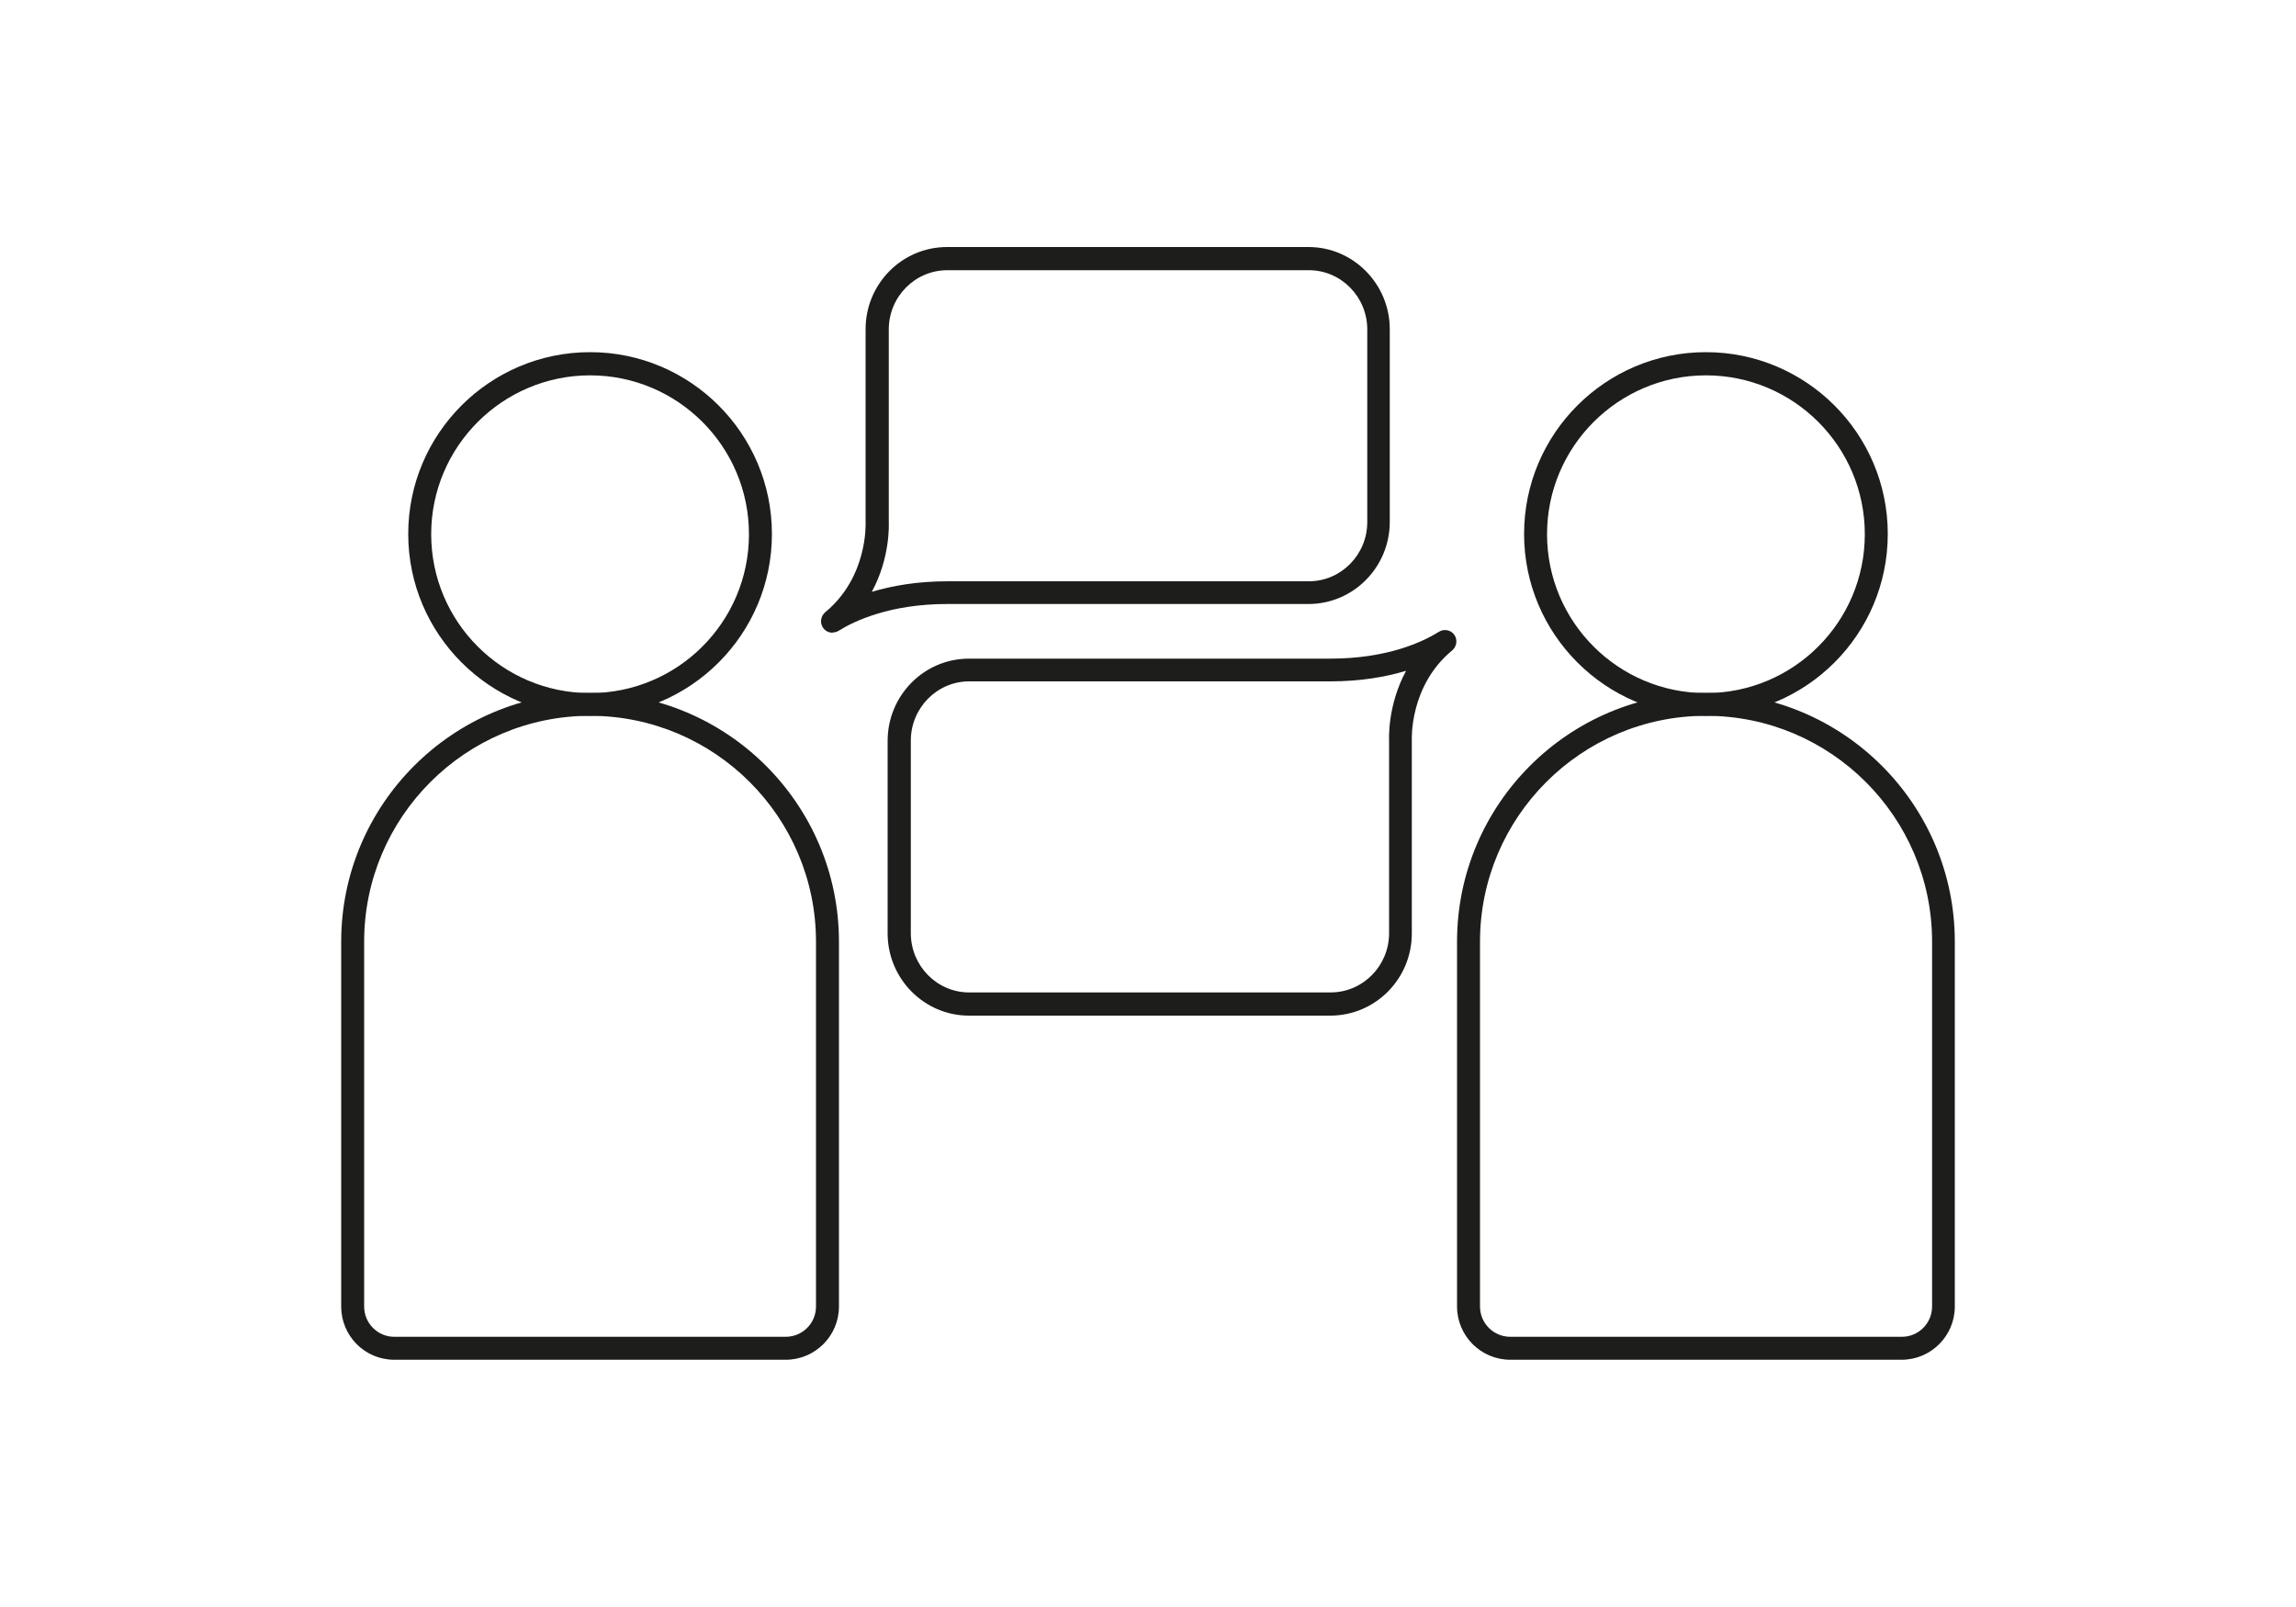 <?xml version="1.0" encoding="UTF-8"?>
<svg id="Livello_1" data-name="Livello 1" xmlns="http://www.w3.org/2000/svg" viewBox="0 0 100 70">
  <defs>
    <style>
      .cls-1 {
        fill: #1d1d1b;
      }
    </style>
  </defs>
  <path class="cls-1" d="M36.26,27.56c-.16,0-.31-.07-.41-.21-.15-.21-.11-.51.09-.68,1.87-1.54,1.76-3.88,1.76-3.91v-8.42c0-1.98,1.59-3.58,3.55-3.58h15.74c1.95,0,3.54,1.61,3.54,3.58v8.39c0,1.98-1.59,3.58-3.54,3.58h-15.74c-2.47,0-4.03.73-4.73,1.17-.08.05-.17.07-.26.07ZM41.26,11.77c-1.41,0-2.55,1.16-2.55,2.58v8.39c0,.06.08,1.53-.74,3.04.87-.26,1.96-.46,3.3-.46h15.74c1.4,0,2.54-1.16,2.54-2.58v-8.39c0-1.42-1.14-2.58-2.54-2.58h-15.74Z"/>
  <path class="cls-1" d="M57.94,44.24h-15.74c-1.95,0-3.54-1.61-3.54-3.58v-8.39c0-1.98,1.59-3.58,3.54-3.58h15.74c2.48,0,4.03-.73,4.73-1.17.22-.14.52-.08.67.13.15.21.11.51-.09.68-1.87,1.54-1.76,3.88-1.76,3.91v8.42c0,1.98-1.59,3.58-3.55,3.58ZM42.21,29.68c-1.4,0-2.54,1.16-2.54,2.58v8.39c0,1.42,1.14,2.58,2.54,2.58h15.74c1.41,0,2.55-1.16,2.55-2.58v-8.39c0-.06-.08-1.52.74-3.04-.87.26-1.96.46-3.3.46h-15.74Z"/>
  <g>
    <path class="cls-1" d="M25.7,31.18c-4.36,0-7.92-3.55-7.92-7.92s3.55-7.92,7.92-7.92,7.92,3.55,7.92,7.92-3.55,7.92-7.92,7.92ZM25.7,16.35c-3.81,0-6.92,3.1-6.92,6.92s3.1,6.92,6.92,6.92,6.92-3.1,6.92-6.92-3.1-6.92-6.92-6.92Z"/>
    <path class="cls-1" d="M34.22,59.23h-17.05c-1.28,0-2.31-1.04-2.31-2.32v-15.89c0-5.98,4.86-10.84,10.84-10.84s10.84,4.86,10.84,10.84v15.89c0,1.28-1.04,2.32-2.32,2.32ZM25.7,31.18c-5.43,0-9.84,4.42-9.84,9.84v15.89c0,.73.59,1.32,1.31,1.32h17.05c.73,0,1.32-.59,1.32-1.32v-15.89c0-5.43-4.42-9.84-9.84-9.84Z"/>
  </g>
  <g>
    <path class="cls-1" d="M74.3,31.18c-4.36,0-7.92-3.55-7.92-7.92s3.55-7.92,7.92-7.92,7.92,3.55,7.92,7.92-3.55,7.92-7.92,7.92ZM74.3,16.35c-3.81,0-6.92,3.1-6.92,6.92s3.1,6.92,6.92,6.92,6.92-3.1,6.92-6.92-3.1-6.92-6.92-6.92Z"/>
    <path class="cls-1" d="M82.83,59.23h-17.05c-1.28,0-2.32-1.04-2.32-2.32v-15.89c0-5.98,4.86-10.84,10.84-10.84s10.84,4.86,10.84,10.84v15.89c0,1.28-1.04,2.32-2.32,2.32ZM74.3,31.18c-5.43,0-9.84,4.42-9.84,9.84v15.89c0,.73.59,1.32,1.32,1.32h17.05c.73,0,1.32-.59,1.32-1.32v-15.89c0-5.43-4.42-9.84-9.84-9.84Z"/>
  </g>
</svg>